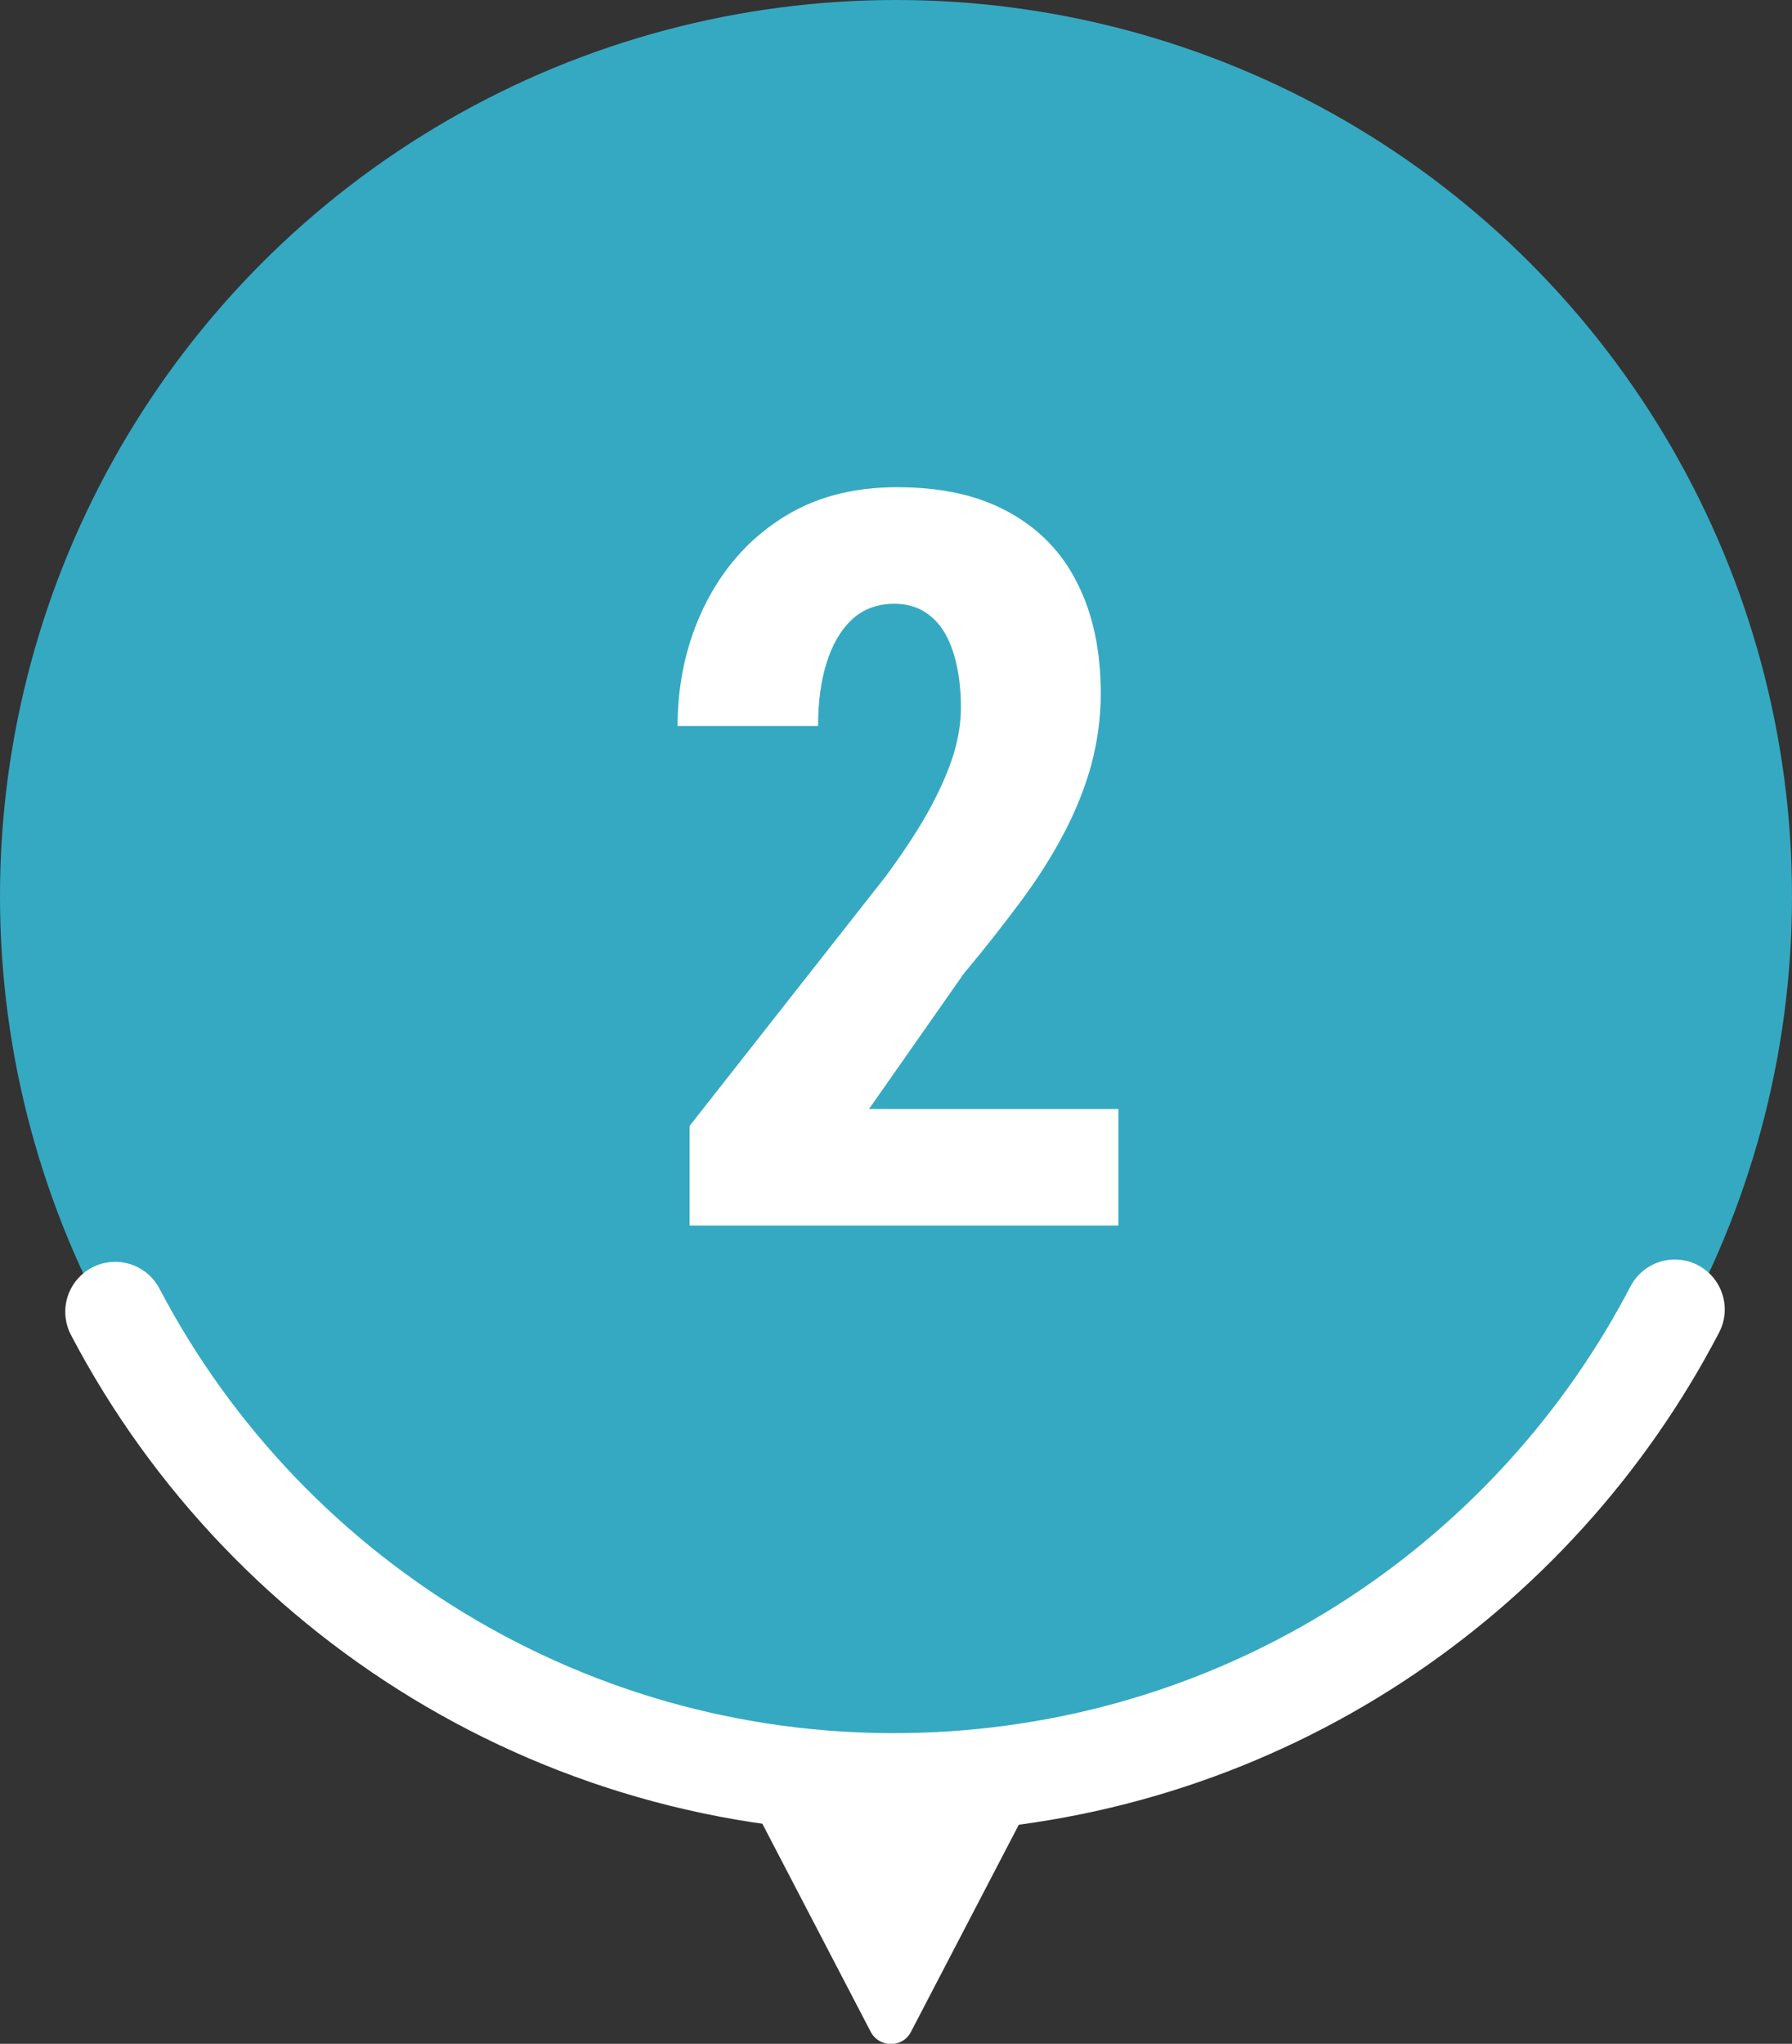 <?xml version="1.0" encoding="UTF-8"?>
<svg id="_レイヤー_2" data-name="レイヤー 2" xmlns="http://www.w3.org/2000/svg" viewBox="0 0 53.82 61.37">
  <rect x="0" y="0" width="53.82" height="61.37" fill="#333333" stroke="none"/>
  <defs>
    <style>
      .cls-1 {
        fill: #fff;
      }

      .cls-2 {
        fill: none;
        stroke: #fff;
        stroke-linecap: round;
        stroke-linejoin: round;
        stroke-width: 3px;
      }

      .cls-3 {
        fill: #35a9c1;
      }
    </style>
  </defs>
  <g id="_デザイン" data-name="デザイン">
    <g>
      <g>
        <circle class="cls-3" cx="26.91" cy="26.91" r="26.91"/>
        <path class="cls-2" d="M3.46,39.39c4.63,8.83,14.09,14.64,24.7,14.12,9.72-.48,17.95-6.15,22.14-14.19"/>
        <path class="cls-1" d="M33.59,33.3v3.5h-12.88v-2.99l5.91-7.52c.57-.78,1.02-1.47,1.34-2.07.32-.6.55-1.14.69-1.61.14-.48.21-.93.21-1.36,0-.64-.08-1.19-.23-1.66-.15-.47-.37-.83-.67-1.08-.3-.25-.66-.38-1.09-.38-.52,0-.95.16-1.29.48-.34.32-.59.76-.76,1.31s-.25,1.18-.25,1.88h-4.22c0-1.3.27-2.5.8-3.59.54-1.1,1.29-1.97,2.27-2.61.98-.65,2.15-.97,3.52-.97s2.45.25,3.36.75c.91.5,1.6,1.21,2.06,2.14.47.93.7,2.03.7,3.32,0,.72-.1,1.42-.28,2.11-.19.69-.46,1.37-.81,2.04s-.78,1.36-1.3,2.06c-.52.7-1.09,1.43-1.72,2.18l-2.85,4.07h7.47Z"/>
      </g>
      <path class="cls-1" d="M30.74,54.52l-3.38,6.49c-.25.49-.95.49-1.21,0l-3.38-6.49c-.24-.45.09-.99.6-.99h6.75c.51,0,.84.54.6.99Z"/>
    </g>
  </g>
</svg>